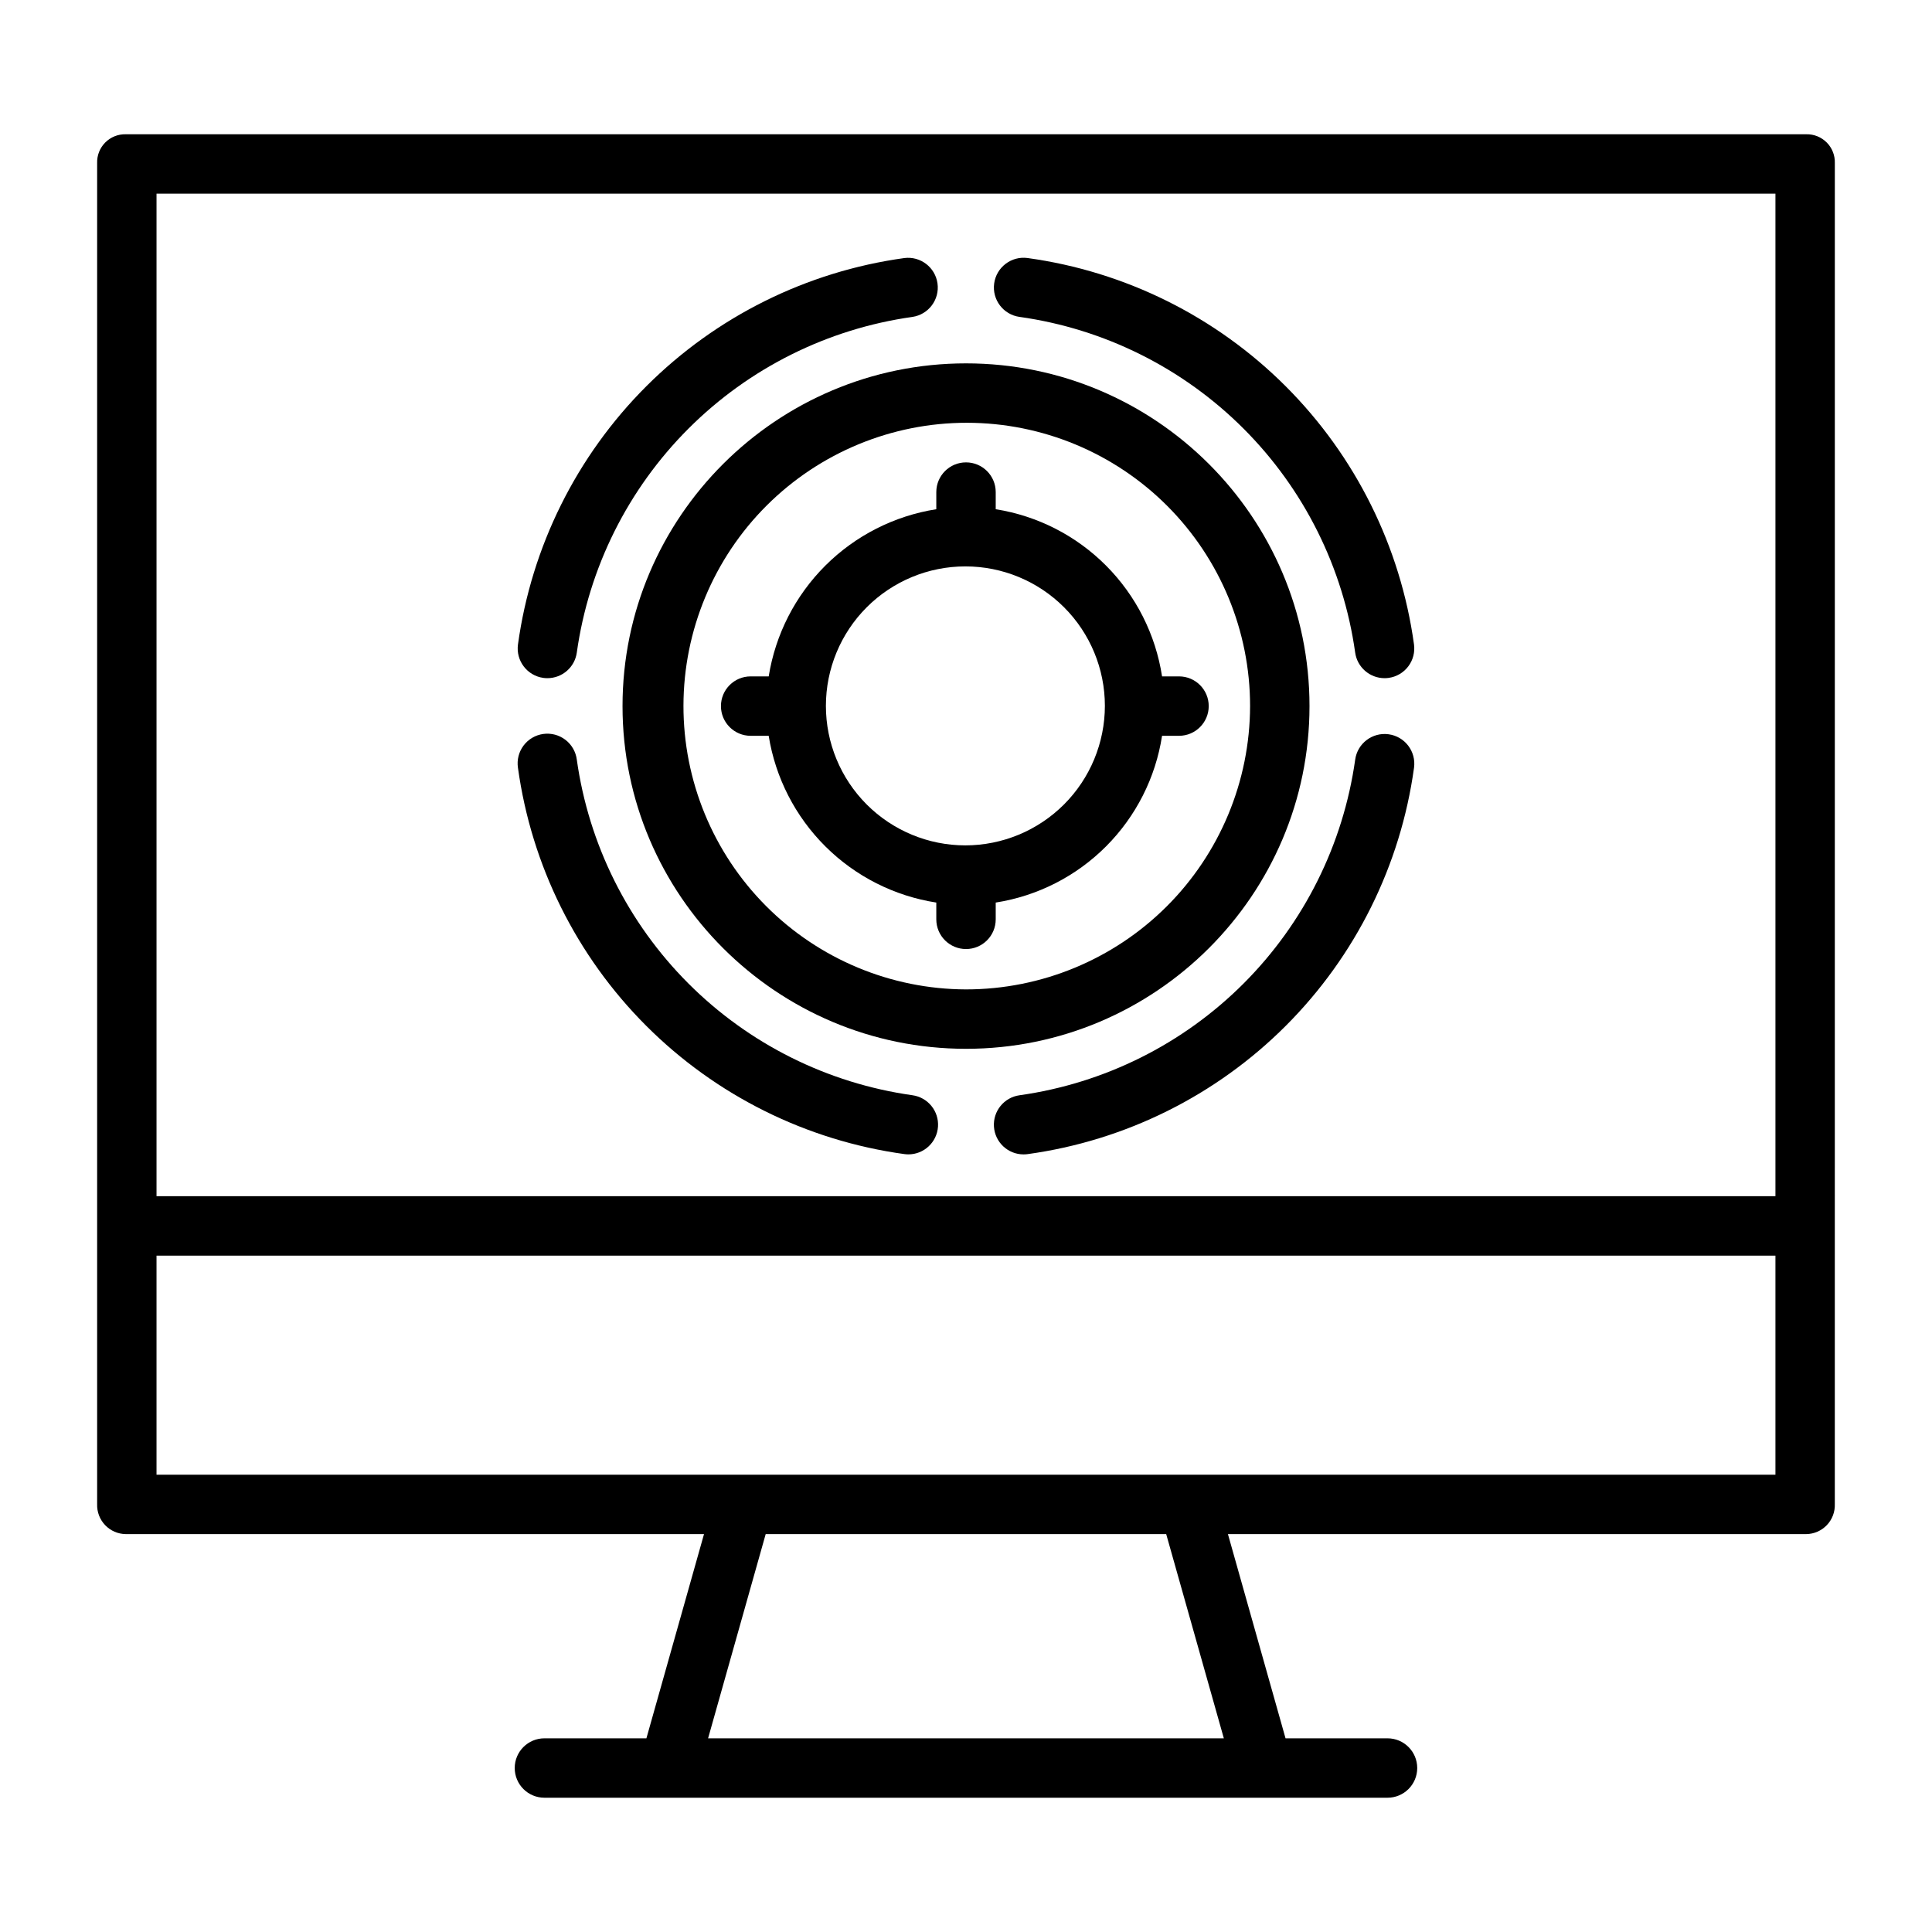 <?xml version="1.0" encoding="UTF-8"?>
<!-- Uploaded to: SVG Repo, www.svgrepo.com, Generator: SVG Repo Mixer Tools -->
<svg fill="#000000" width="800px" height="800px" version="1.1" viewBox="144 144 512 512" xmlns="http://www.w3.org/2000/svg">
 <g>
  <path d="m630.25 187.2c0.062-2.027-0.715-3.992-2.144-5.434-1.43-1.438-3.387-2.231-5.414-2.184h-445.39c-2.027-0.047-3.984 0.746-5.414 2.184-1.43 1.441-2.207 3.406-2.144 5.434v355.41c-0.07 2.062 0.688 4.066 2.113 5.559 1.422 1.496 3.383 2.352 5.445 2.383h153.27l-15.266 54.121h-27.027c-4.348 0-7.871 3.523-7.871 7.871 0 4.348 3.523 7.871 7.871 7.871h223.43c4.348 0 7.871-3.523 7.871-7.871 0-4.348-3.523-7.871-7.871-7.871h-27.027l-15.266-54.121h153.27c2.062-0.027 4.023-0.887 5.449-2.383 1.422-1.492 2.184-3.496 2.109-5.559zm-444.77 8.125h429.03v265.68h-429.03zm282.85 409.35h-136.68l15.266-54.121h106.14zm146.18-69.863h-429.03v-58.059h429.03z"/>
  <path d="m491.03 331.12c0-50.082-40.836-90.824-91.027-90.824s-91.027 40.738-91.027 90.824c0 50.086 40.836 90.824 91.027 90.824s91.027-40.746 91.027-90.824zm-91.027 75.082c-19.902-0.055-38.969-8.008-53.008-22.113-14.039-14.102-21.906-33.203-21.871-53.102 0.039-19.902 7.973-38.973 22.062-53.027 14.094-14.051 33.188-21.938 53.086-21.918 19.902 0.02 38.98 7.938 53.047 22.016 14.062 14.078 21.965 33.164 21.965 53.062-0.051 19.934-8.004 39.031-22.117 53.109-14.113 14.074-33.234 21.977-53.164 21.973z"/>
  <path d="m456.45 323.25h-4.492c-1.707-11.102-6.898-21.375-14.82-29.336-7.922-7.961-18.168-13.203-29.262-14.965v-4.543c0-4.348-3.523-7.871-7.871-7.871s-7.875 3.523-7.875 7.871v4.543c-11.129 1.75-21.422 6.981-29.398 14.938-7.977 7.957-13.234 18.238-15.016 29.363h-4.785c-4.348 0-7.871 3.523-7.871 7.871 0 4.348 3.523 7.875 7.871 7.875h4.781c1.785 11.113 7.047 21.375 15.027 29.316 7.977 7.941 18.27 13.148 29.391 14.875v4.449c0 4.348 3.527 7.871 7.875 7.871s7.871-3.523 7.871-7.871v-4.449c11.086-1.738 21.328-6.957 29.254-14.902 7.922-7.945 13.117-18.203 14.828-29.289h4.492c4.348 0 7.875-3.527 7.875-7.875 0-4.348-3.527-7.871-7.875-7.871zm-56.613 44.785c-9.805 0-19.207-3.898-26.141-10.828-6.93-6.934-10.824-16.336-10.824-26.141s3.894-19.207 10.828-26.141c6.934-6.934 16.336-10.824 26.141-10.824 9.805 0 19.207 3.894 26.137 10.828 6.934 6.93 10.828 16.336 10.828 26.137-0.012 9.805-3.91 19.199-10.84 26.129-6.934 6.93-16.328 10.828-26.129 10.84z"/>
  <path d="m414.19 227.98c22.469 3.164 43.301 13.551 59.348 29.598 16.047 16.047 26.434 36.879 29.594 59.348 0.539 3.894 3.863 6.793 7.789 6.797 0.363 0 0.727-0.023 1.082-0.074 2.07-0.285 3.941-1.379 5.199-3.043 1.262-1.664 1.809-3.762 1.523-5.828-3.57-25.895-15.508-49.914-33.988-68.398-18.484-18.484-42.5-30.422-68.395-33.996-4.309-0.594-8.281 2.418-8.875 6.723-0.594 4.309 2.414 8.281 6.723 8.875z"/>
  <path d="m385.8 434.25c-22.469-3.164-43.301-13.551-59.348-29.598-16.043-16.043-26.434-36.875-29.594-59.344-0.266-2.086-1.355-3.977-3.023-5.254-1.672-1.277-3.781-1.836-5.863-1.547-2.082 0.285-3.961 1.395-5.223 3.074-1.262 1.684-1.797 3.797-1.488 5.879 3.574 25.891 15.512 49.91 33.996 68.391 18.48 18.484 42.5 30.422 68.391 33.992 0.359 0.051 0.723 0.074 1.086 0.078 4.137-0.008 7.562-3.211 7.844-7.34 0.281-4.129-2.684-7.766-6.781-8.332z"/>
  <path d="m287.99 323.65c0.359 0.051 0.719 0.074 1.082 0.074 3.93-0.004 7.254-2.902 7.789-6.797 3.16-22.469 13.551-43.301 29.598-59.348 16.043-16.043 36.875-26.434 59.348-29.594 4.269-0.633 7.231-4.59 6.641-8.863-0.59-4.277-4.512-7.281-8.793-6.734-25.895 3.574-49.91 15.512-68.395 33.996-18.484 18.48-30.418 42.5-33.992 68.395-0.594 4.305 2.418 8.277 6.723 8.871z"/>
  <path d="m512.01 338.59c-4.305-0.594-8.277 2.414-8.871 6.723-3.164 22.469-13.551 43.301-29.598 59.348-16.047 16.047-36.879 26.434-59.348 29.594-4.102 0.562-7.066 4.207-6.785 8.336s3.711 7.336 7.852 7.336c0.359 0 0.723-0.023 1.082-0.074 25.895-3.57 49.914-15.508 68.395-33.992 18.484-18.484 30.422-42.5 33.996-68.395 0.594-4.309-2.414-8.281-6.723-8.875z"/>
 </g>
</svg>